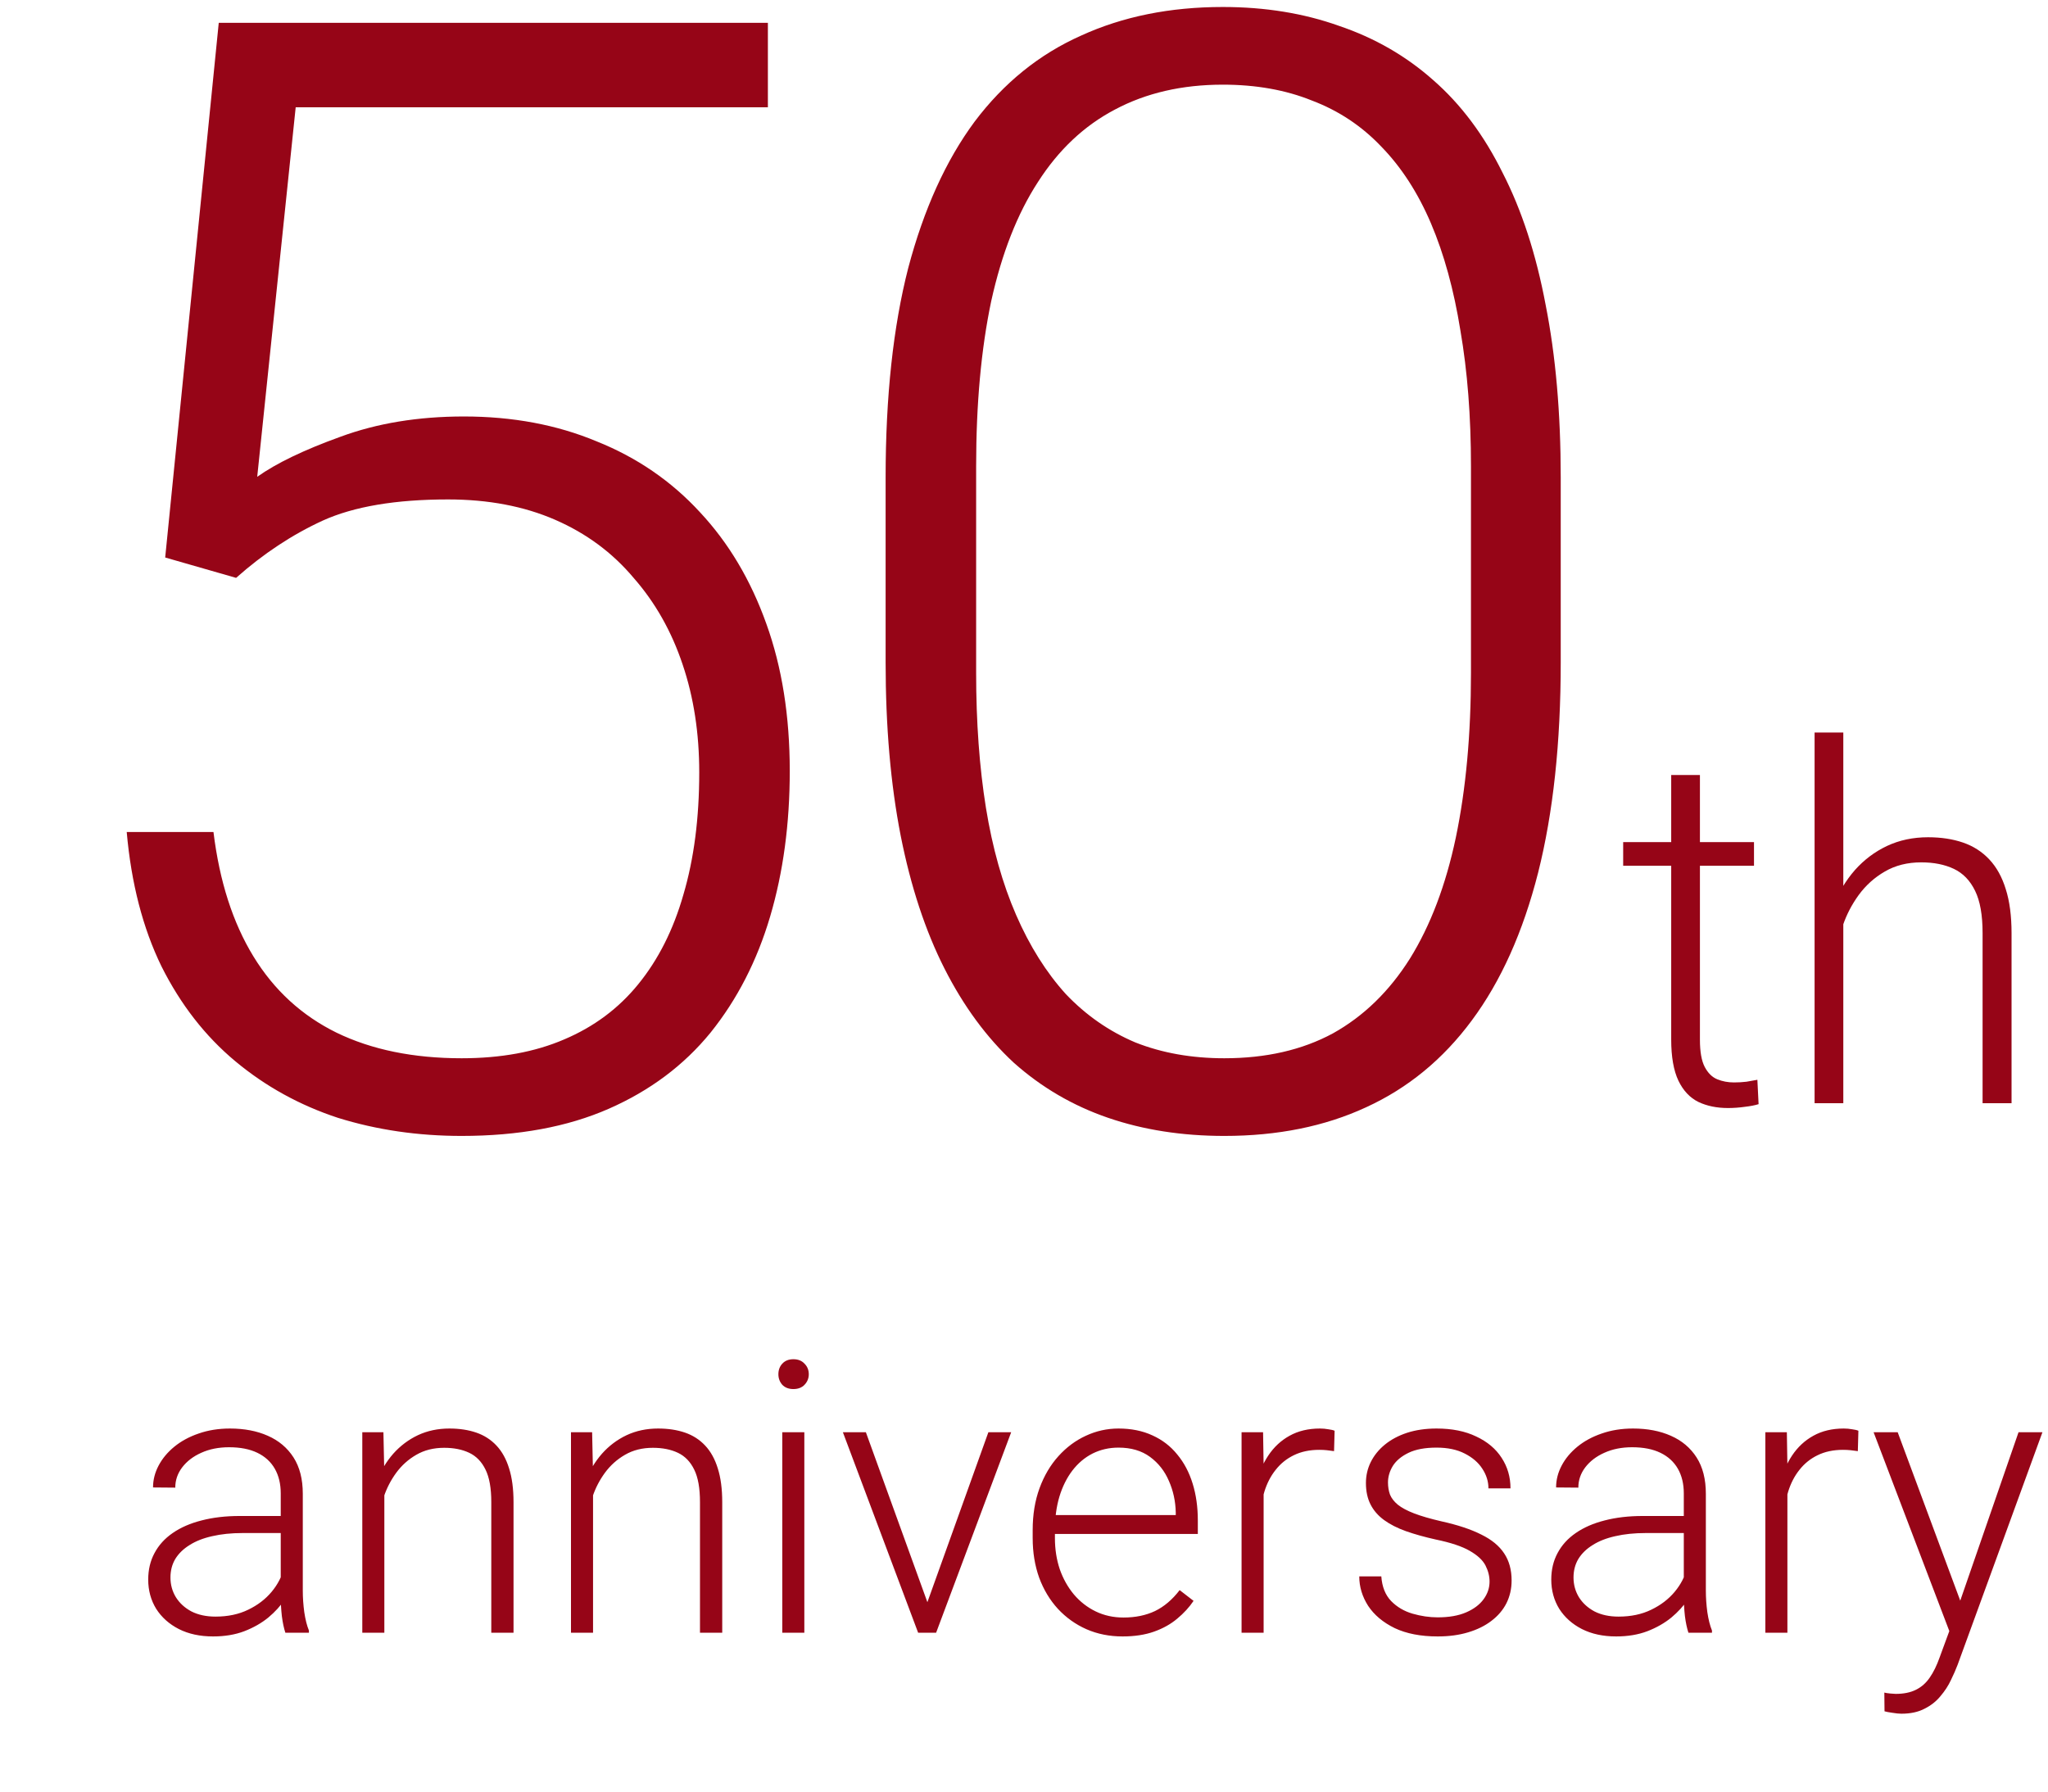 <svg width="232" height="203" viewBox="0 0 232 203" fill="none" xmlns="http://www.w3.org/2000/svg">
<path d="M31.802 180.927V169.211C31.802 168.133 31.578 167.202 31.13 166.418C30.683 165.635 30.025 165.033 29.157 164.613C28.289 164.193 27.218 163.983 25.944 163.983C24.769 163.983 23.719 164.193 22.795 164.613C21.885 165.019 21.164 165.572 20.632 166.271C20.114 166.957 19.855 167.72 19.855 168.56L17.336 168.539C17.336 167.685 17.546 166.859 17.966 166.062C18.386 165.264 18.981 164.55 19.75 163.92C20.52 163.29 21.437 162.793 22.501 162.429C23.579 162.051 24.762 161.862 26.049 161.862C27.673 161.862 29.101 162.135 30.332 162.681C31.578 163.227 32.551 164.046 33.251 165.138C33.951 166.229 34.301 167.601 34.301 169.253V180.234C34.301 181.018 34.357 181.83 34.469 182.669C34.595 183.509 34.77 184.202 34.994 184.748V185H32.327C32.159 184.496 32.026 183.866 31.928 183.11C31.844 182.34 31.802 181.613 31.802 180.927ZM32.39 171.772L32.432 173.704H27.498C26.21 173.704 25.055 173.823 24.034 174.061C23.026 174.285 22.172 174.621 21.472 175.069C20.772 175.503 20.233 176.028 19.855 176.644C19.491 177.259 19.31 177.959 19.31 178.743C19.31 179.555 19.512 180.297 19.919 180.969C20.338 181.641 20.926 182.18 21.682 182.585C22.452 182.977 23.362 183.173 24.412 183.173C25.811 183.173 27.043 182.914 28.107 182.396C29.185 181.879 30.074 181.2 30.773 180.36C31.473 179.52 31.942 178.603 32.18 177.609L33.272 179.058C33.09 179.758 32.754 180.479 32.264 181.221C31.788 181.949 31.165 182.634 30.395 183.278C29.626 183.908 28.716 184.426 27.666 184.832C26.63 185.224 25.454 185.42 24.139 185.42C22.655 185.42 21.36 185.14 20.254 184.58C19.163 184.02 18.309 183.257 17.693 182.292C17.091 181.312 16.79 180.206 16.79 178.974C16.79 177.854 17.028 176.854 17.504 175.972C17.98 175.076 18.666 174.32 19.561 173.704C20.471 173.074 21.563 172.598 22.837 172.276C24.125 171.94 25.566 171.772 27.162 171.772H32.39ZM43.539 167.132V185H41.041V162.282H43.434L43.539 167.132ZM42.972 172.234L41.859 171.604C41.943 170.261 42.216 169.001 42.678 167.825C43.14 166.649 43.763 165.614 44.547 164.718C45.345 163.822 46.276 163.122 47.339 162.618C48.417 162.114 49.607 161.862 50.909 161.862C52.042 161.862 53.057 162.016 53.953 162.324C54.849 162.632 55.612 163.122 56.242 163.794C56.872 164.466 57.347 165.327 57.669 166.376C58.005 167.426 58.173 168.707 58.173 170.219V185H55.654V170.198C55.654 168.63 55.437 167.405 55.003 166.523C54.569 165.628 53.953 164.991 53.155 164.613C52.357 164.235 51.413 164.046 50.321 164.046C49.117 164.046 48.06 164.312 47.15 164.844C46.255 165.362 45.499 166.041 44.883 166.88C44.281 167.706 43.819 168.595 43.497 169.547C43.175 170.485 43 171.381 42.972 172.234ZM67.181 167.132V185H64.682V162.282H67.076L67.181 167.132ZM66.614 172.234L65.501 171.604C65.585 170.261 65.858 169.001 66.32 167.825C66.782 166.649 67.405 165.614 68.189 164.718C68.986 163.822 69.917 163.122 70.981 162.618C72.059 162.114 73.249 161.862 74.55 161.862C75.684 161.862 76.699 162.016 77.595 162.324C78.491 162.632 79.253 163.122 79.883 163.794C80.513 164.466 80.989 165.327 81.311 166.376C81.647 167.426 81.815 168.707 81.815 170.219V185H79.295V170.198C79.295 168.63 79.079 167.405 78.644 166.523C78.211 165.628 77.595 164.991 76.797 164.613C75.999 164.235 75.054 164.046 73.962 164.046C72.759 164.046 71.702 164.312 70.792 164.844C69.896 165.362 69.14 166.041 68.524 166.88C67.922 167.706 67.461 168.595 67.139 169.547C66.817 170.485 66.642 171.381 66.614 172.234ZM91.116 162.282V185H88.618V162.282H91.116ZM88.177 155.71C88.177 155.235 88.324 154.836 88.618 154.514C88.926 154.178 89.346 154.01 89.877 154.01C90.409 154.01 90.829 154.178 91.137 154.514C91.459 154.836 91.62 155.235 91.62 155.71C91.62 156.172 91.459 156.571 91.137 156.907C90.829 157.229 90.409 157.39 89.877 157.39C89.346 157.39 88.926 157.229 88.618 156.907C88.324 156.571 88.177 156.172 88.177 155.71ZM104.68 182.585L111.965 162.282H114.548L106.044 185H104.218L104.68 182.585ZM98.087 162.282L105.457 182.648L105.855 185H104.008L95.483 162.282H98.087ZM127.167 185.42C125.683 185.42 124.318 185.147 123.072 184.601C121.84 184.055 120.763 183.285 119.839 182.292C118.929 181.298 118.222 180.122 117.718 178.764C117.228 177.392 116.983 175.895 116.983 174.271V173.368C116.983 171.618 117.242 170.037 117.76 168.623C118.278 167.209 118.992 165.999 119.902 164.991C120.812 163.983 121.847 163.213 123.009 162.681C124.185 162.135 125.417 161.862 126.705 161.862C128.146 161.862 129.427 162.121 130.547 162.639C131.667 163.143 132.604 163.864 133.36 164.802C134.13 165.726 134.711 166.824 135.103 168.098C135.495 169.358 135.691 170.751 135.691 172.276V173.809H118.495V171.667H133.192V171.374C133.164 170.1 132.905 168.91 132.416 167.804C131.94 166.684 131.226 165.775 130.274 165.075C129.322 164.375 128.132 164.025 126.705 164.025C125.641 164.025 124.661 164.249 123.765 164.697C122.883 165.145 122.12 165.789 121.477 166.628C120.847 167.454 120.357 168.441 120.007 169.589C119.671 170.723 119.503 171.982 119.503 173.368V174.271C119.503 175.531 119.685 176.707 120.049 177.798C120.427 178.876 120.959 179.828 121.645 180.654C122.344 181.48 123.17 182.124 124.122 182.585C125.074 183.047 126.124 183.278 127.271 183.278C128.615 183.278 129.805 183.033 130.841 182.543C131.877 182.04 132.807 181.249 133.633 180.171L135.208 181.389C134.718 182.117 134.102 182.788 133.36 183.404C132.632 184.02 131.758 184.51 130.736 184.874C129.714 185.238 128.524 185.42 127.167 185.42ZM143.145 166.041V185H140.646V162.282H143.082L143.145 166.041ZM151.186 162.114L151.123 164.424C150.843 164.382 150.57 164.347 150.304 164.319C150.038 164.291 149.751 164.277 149.443 164.277C148.352 164.277 147.393 164.48 146.567 164.886C145.755 165.278 145.069 165.831 144.509 166.544C143.949 167.244 143.522 168.07 143.229 169.022C142.935 169.96 142.767 170.968 142.725 172.045L141.801 172.402C141.801 170.919 141.955 169.54 142.263 168.266C142.571 166.992 143.04 165.88 143.669 164.928C144.313 163.962 145.118 163.213 146.084 162.681C147.064 162.135 148.212 161.862 149.527 161.862C149.849 161.862 150.164 161.89 150.472 161.946C150.794 161.988 151.032 162.044 151.186 162.114ZM168.739 179.205C168.739 178.589 168.585 177.98 168.277 177.378C167.969 176.777 167.374 176.224 166.492 175.72C165.624 175.216 164.344 174.789 162.65 174.439C161.39 174.159 160.263 173.844 159.27 173.494C158.29 173.144 157.464 172.724 156.792 172.234C156.12 171.744 155.609 171.157 155.259 170.471C154.909 169.785 154.734 168.973 154.734 168.035C154.734 167.195 154.916 166.404 155.28 165.663C155.658 164.907 156.19 164.249 156.876 163.689C157.576 163.115 158.416 162.667 159.396 162.345C160.389 162.023 161.502 161.862 162.734 161.862C164.484 161.862 165.981 162.163 167.227 162.765C168.487 163.353 169.446 164.158 170.104 165.18C170.775 166.201 171.111 167.356 171.111 168.644H168.613C168.613 167.86 168.382 167.118 167.92 166.418C167.472 165.719 166.807 165.145 165.925 164.697C165.057 164.249 163.994 164.025 162.734 164.025C161.432 164.025 160.375 164.221 159.563 164.613C158.752 165.005 158.157 165.502 157.779 166.104C157.415 166.705 157.233 167.328 157.233 167.972C157.233 168.476 157.31 168.938 157.464 169.358C157.632 169.764 157.926 170.142 158.346 170.492C158.78 170.842 159.396 171.171 160.193 171.479C160.991 171.786 162.027 172.087 163.301 172.381C165.134 172.787 166.632 173.284 167.794 173.872C168.97 174.446 169.838 175.16 170.397 176.014C170.957 176.854 171.237 177.875 171.237 179.079C171.237 180.017 171.041 180.878 170.649 181.662C170.257 182.431 169.691 183.096 168.949 183.656C168.221 184.216 167.339 184.65 166.303 184.958C165.281 185.266 164.134 185.42 162.86 185.42C160.942 185.42 159.319 185.105 157.989 184.475C156.673 183.831 155.672 182.991 154.986 181.956C154.314 180.906 153.979 179.793 153.979 178.617H156.477C156.561 179.793 156.932 180.724 157.59 181.41C158.248 182.082 159.053 182.557 160.004 182.837C160.97 183.117 161.922 183.257 162.86 183.257C164.148 183.257 165.225 183.068 166.093 182.69C166.961 182.312 167.619 181.816 168.067 181.2C168.515 180.584 168.739 179.919 168.739 179.205ZM190.743 180.927V169.211C190.743 168.133 190.519 167.202 190.071 166.418C189.623 165.635 188.965 165.033 188.097 164.613C187.229 164.193 186.159 163.983 184.885 163.983C183.709 163.983 182.659 164.193 181.735 164.613C180.826 165.019 180.105 165.572 179.573 166.271C179.055 166.957 178.796 167.72 178.796 168.56L176.276 168.539C176.276 167.685 176.486 166.859 176.906 166.062C177.326 165.264 177.921 164.55 178.691 163.92C179.461 163.29 180.378 162.793 181.441 162.429C182.519 162.051 183.702 161.862 184.99 161.862C186.613 161.862 188.041 162.135 189.273 162.681C190.519 163.227 191.492 164.046 192.191 165.138C192.891 166.229 193.241 167.601 193.241 169.253V180.234C193.241 181.018 193.297 181.83 193.409 182.669C193.535 183.509 193.71 184.202 193.934 184.748V185H191.268C191.1 184.496 190.967 183.866 190.869 183.11C190.785 182.34 190.743 181.613 190.743 180.927ZM191.331 171.772L191.373 173.704H186.438C185.151 173.704 183.996 173.823 182.974 174.061C181.966 174.285 181.112 174.621 180.413 175.069C179.713 175.503 179.174 176.028 178.796 176.644C178.432 177.259 178.25 177.959 178.25 178.743C178.25 179.555 178.453 180.297 178.859 180.969C179.279 181.641 179.867 182.18 180.623 182.585C181.392 182.977 182.302 183.173 183.352 183.173C184.752 183.173 185.984 182.914 187.047 182.396C188.125 181.879 189.014 181.2 189.714 180.36C190.414 179.52 190.883 178.603 191.121 177.609L192.212 179.058C192.03 179.758 191.694 180.479 191.205 181.221C190.729 181.949 190.106 182.634 189.336 183.278C188.566 183.908 187.656 184.426 186.606 184.832C185.571 185.224 184.395 185.42 183.079 185.42C181.595 185.42 180.301 185.14 179.195 184.58C178.103 184.02 177.249 183.257 176.633 182.292C176.031 181.312 175.73 180.206 175.73 178.974C175.73 177.854 175.968 176.854 176.444 175.972C176.92 175.076 177.606 174.32 178.502 173.704C179.412 173.074 180.504 172.598 181.777 172.276C183.065 171.94 184.507 171.772 186.103 171.772H191.331ZM202.479 166.041V185H199.981V162.282H202.417L202.479 166.041ZM210.521 162.114L210.458 164.424C210.178 164.382 209.905 164.347 209.639 164.319C209.373 164.291 209.086 164.277 208.778 164.277C207.687 164.277 206.728 164.48 205.902 164.886C205.09 165.278 204.404 165.831 203.844 166.544C203.284 167.244 202.857 168.07 202.563 169.022C202.27 169.96 202.102 170.968 202.06 172.045L201.136 172.402C201.136 170.919 201.29 169.54 201.598 168.266C201.906 166.992 202.375 165.88 203.004 164.928C203.648 163.962 204.453 163.213 205.419 162.681C206.399 162.135 207.547 161.862 208.862 161.862C209.184 161.862 209.499 161.89 209.807 161.946C210.129 161.988 210.367 162.044 210.521 162.114ZM221.586 182.732L228.662 162.282H231.37L221.754 188.653C221.558 189.171 221.306 189.745 220.998 190.375C220.704 191.005 220.312 191.607 219.822 192.181C219.346 192.769 218.744 193.244 218.017 193.608C217.303 193.986 216.428 194.175 215.392 194.175C215.126 194.175 214.783 194.14 214.363 194.07C213.957 194.014 213.663 193.958 213.481 193.902L213.46 191.782C213.614 191.824 213.838 191.859 214.132 191.887C214.426 191.915 214.629 191.929 214.741 191.929C215.651 191.929 216.414 191.775 217.03 191.467C217.66 191.159 218.185 190.697 218.604 190.081C219.024 189.479 219.395 188.723 219.717 187.813L221.586 182.732ZM214.972 162.282L222.216 181.788L222.888 184.412L221.061 185.441L212.243 162.282H214.972Z" fill="#960517"/>
<path d="M198.695 95.414V98.094H183.875V95.414H198.695ZM189.316 87.812H192.57V117.809C192.57 119.176 192.753 120.206 193.117 120.898C193.482 121.591 193.956 122.056 194.539 122.293C195.122 122.53 195.751 122.648 196.426 122.648C196.918 122.648 197.392 122.621 197.848 122.566C198.303 122.493 198.714 122.421 199.078 122.348L199.215 125.109C198.814 125.237 198.294 125.337 197.656 125.41C197.018 125.501 196.38 125.547 195.742 125.547C194.484 125.547 193.372 125.319 192.406 124.863C191.44 124.389 190.684 123.587 190.137 122.457C189.59 121.309 189.316 119.75 189.316 117.781V87.812ZM208.812 83V125H205.559V83H208.812ZM208.074 108.375L206.625 107.555C206.734 105.805 207.09 104.164 207.691 102.633C208.293 101.102 209.104 99.753 210.125 98.586C211.164 97.419 212.376 96.508 213.762 95.852C215.165 95.195 216.715 94.867 218.41 94.867C219.887 94.867 221.208 95.068 222.375 95.469C223.542 95.87 224.535 96.508 225.355 97.383C226.176 98.258 226.796 99.379 227.215 100.746C227.652 102.113 227.871 103.781 227.871 105.75V125H224.59V105.723C224.59 103.681 224.307 102.086 223.742 100.938C223.177 99.771 222.375 98.941 221.336 98.449C220.297 97.957 219.066 97.711 217.645 97.711C216.077 97.711 214.701 98.057 213.516 98.75C212.349 99.424 211.365 100.309 210.562 101.402C209.779 102.478 209.177 103.635 208.758 104.875C208.339 106.096 208.111 107.263 208.074 108.375Z" fill="#960517"/>
<path d="M26.746 65.477L18.713 63.169L24.78 2.586H86.987V12.156H33.496L29.138 54.026C31.303 52.488 34.436 50.979 38.538 49.498C42.696 47.959 47.367 47.19 52.551 47.19C58.077 47.19 63.09 48.13 67.59 50.01C72.148 51.833 76.05 54.511 79.297 58.042C82.544 61.517 85.05 65.733 86.816 70.689C88.582 75.588 89.465 81.142 89.465 87.352C89.465 93.333 88.725 98.83 87.244 103.843C85.763 108.856 83.512 113.243 80.493 117.002C77.474 120.705 73.629 123.582 68.957 125.633C64.286 127.684 58.732 128.709 52.295 128.709C47.339 128.709 42.668 128.025 38.281 126.658C33.952 125.234 30.078 123.098 26.66 120.25C23.242 117.401 20.451 113.812 18.286 109.483C16.178 105.153 14.868 100.083 14.355 94.273H24.182C24.866 99.856 26.375 104.555 28.711 108.372C31.047 112.189 34.18 115.066 38.11 117.002C42.098 118.939 46.826 119.908 52.295 119.908C56.738 119.908 60.612 119.196 63.916 117.771C67.277 116.347 70.068 114.268 72.29 111.534C74.569 108.742 76.278 105.353 77.417 101.365C78.613 97.321 79.211 92.706 79.211 87.522C79.211 83.079 78.585 79.006 77.332 75.303C76.078 71.543 74.227 68.268 71.777 65.477C69.385 62.628 66.422 60.435 62.891 58.897C59.359 57.359 55.314 56.59 50.757 56.59C44.832 56.59 40.104 57.387 36.572 58.982C33.097 60.578 29.822 62.742 26.746 65.477ZM176.801 54.112V75.047C176.801 84.162 175.947 92.108 174.238 98.887C172.529 105.609 170.022 111.192 166.718 115.635C163.471 120.022 159.484 123.297 154.755 125.462C150.084 127.627 144.729 128.709 138.691 128.709C133.906 128.709 129.519 128.025 125.532 126.658C121.544 125.291 117.984 123.212 114.851 120.42C111.774 117.572 109.154 114.012 106.989 109.739C104.825 105.467 103.173 100.454 102.033 94.7C100.894 88.89 100.324 82.338 100.324 75.047V54.112C100.324 44.94 101.179 37.022 102.888 30.357C104.654 23.692 107.16 18.166 110.407 13.78C113.711 9.393 117.727 6.146 122.456 4.039C127.184 1.874 132.539 0.792 138.52 0.792C143.305 0.792 147.692 1.504 151.679 2.928C155.724 4.295 159.284 6.346 162.36 9.08C165.493 11.815 168.114 15.318 170.222 19.59C172.386 23.806 174.01 28.79 175.092 34.544C176.232 40.297 176.801 46.82 176.801 54.112ZM166.633 76.243V52.83C166.633 47.19 166.234 42.063 165.437 37.449C164.696 32.835 163.585 28.79 162.104 25.315C160.623 21.84 158.743 18.935 156.464 16.6C154.243 14.264 151.622 12.527 148.603 11.387C145.641 10.191 142.28 9.593 138.52 9.593C133.906 9.593 129.833 10.533 126.301 12.413C122.826 14.236 119.921 16.97 117.585 20.616C115.249 24.205 113.483 28.705 112.287 34.117C111.148 39.529 110.578 45.766 110.578 52.83V76.243C110.578 81.826 110.948 86.924 111.689 91.539C112.43 96.096 113.569 100.14 115.107 103.672C116.645 107.204 118.525 110.195 120.747 112.645C123.025 115.037 125.646 116.86 128.608 118.113C131.627 119.31 134.988 119.908 138.691 119.908C143.419 119.908 147.521 118.968 150.996 117.088C154.471 115.151 157.376 112.331 159.711 108.628C162.047 104.869 163.785 100.283 164.924 94.871C166.063 89.402 166.633 83.193 166.633 76.243Z" fill="#960517"/>
</svg>
